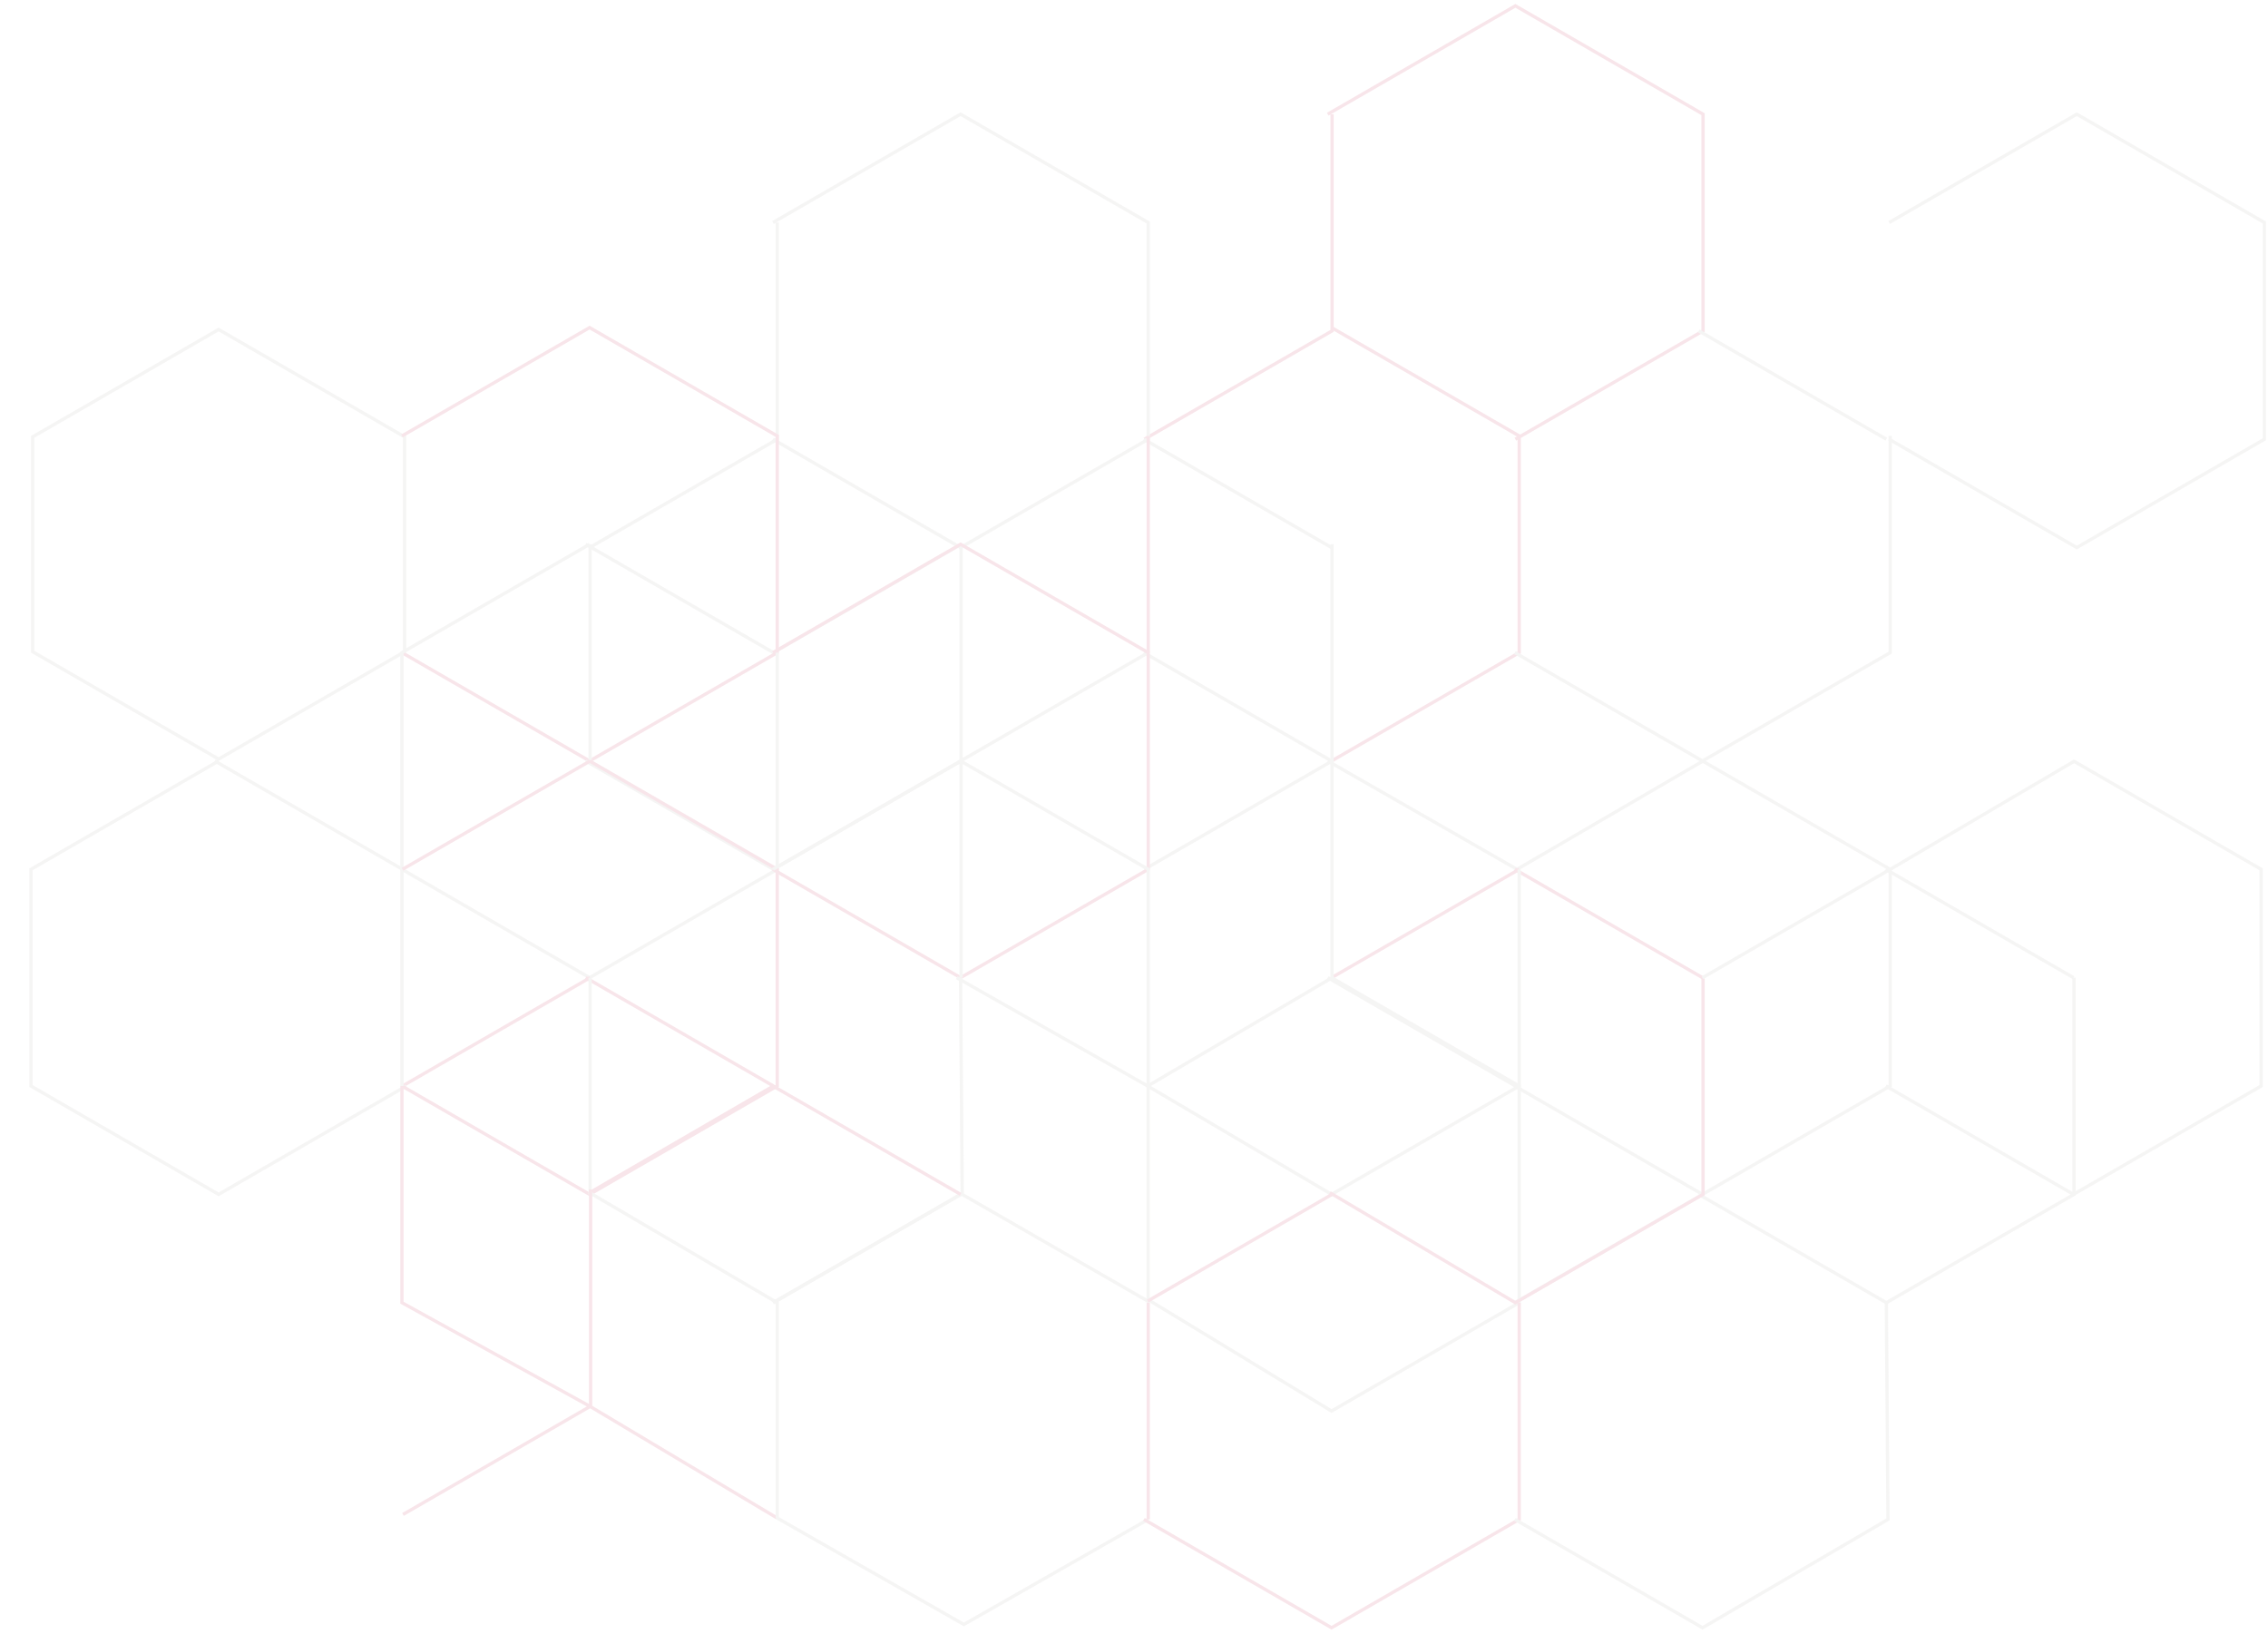 <svg width="583" height="420" viewBox="0 0 583 420" fill="none" xmlns="http://www.w3.org/2000/svg">
<g clip-path="url(#clip0_1_411)">
<g opacity="0.4">
<path d="M342.412 29.349V85.046L294.177 112.895" stroke="#EDBFCA" stroke-width="0.844"/>
<path d="M389.537 112.895L437.772 85.046V29.349L389.537 1.5L341.302 29.349" stroke="#EDBFCA" stroke-width="0.844"/>
<path d="M484.897 112.895L436.662 85.046" stroke="#E7E5E4" stroke-width="0.844"/>
<path d="M199.793 57.197V112.895L151.558 140.743" stroke="#E7E5E4" stroke-width="0.844"/>
<path d="M198.684 112.895L246.919 140.743L295.154 112.895V57.197L246.919 29.349L198.684 57.197" stroke="#E7E5E4" stroke-width="0.844"/>
<path d="M342.279 140.743L294.044 112.895" stroke="#E7E5E4" stroke-width="0.844"/>
<path d="M485.608 112.895L533.844 140.743L582.079 112.895V57.197L533.844 29.349L485.608 57.197" stroke="#E7E5E4" stroke-width="0.844"/>
<path d="M247.052 139.899L198.816 167.748L150.581 139.899" stroke="#E7E5E4" stroke-width="0.844"/>
<path d="M8.384 112.294L56.197 84.689L104.011 112.294V167.504L56.197 195.109L8.384 167.504V112.294Z" stroke="#E7E5E4" stroke-width="0.844"/>
<path d="M103.323 167.748L151.558 195.597L199.794 167.748V112.051L151.558 84.202L103.323 112.051" stroke="#EDBFCA" stroke-width="0.844"/>
<path d="M295.153 167.748L246.918 195.597" stroke="#E7E5E4" stroke-width="0.844"/>
<path d="M342.278 84.202L390.514 112.051V167.748L342.278 195.597" stroke="#EDBFCA" stroke-width="0.844"/>
<path d="M342.279 195.597L294.044 167.748" stroke="#E7E5E4" stroke-width="0.844"/>
<path d="M485.875 112.051V167.748L437.64 195.597L389.404 167.748" stroke="#E7E5E4" stroke-width="0.844"/>
<path d="M151.691 139.899V195.597M103.456 223.445L55.221 195.597" stroke="#E7E5E4" stroke-width="0.844"/>
<path d="M247.052 139.899V195.597L198.816 223.445L150.581 195.597" stroke="#E7E5E4" stroke-width="0.844"/>
<path d="M342.412 139.899V195.597L294.177 223.445" stroke="#E7E5E4" stroke-width="0.844"/>
<path d="M437.772 195.597L389.959 223.445L341.302 195.597" stroke="#E7E5E4" stroke-width="0.844"/>
<path d="M533.295 195.597L485.903 223.445" stroke="#E7E5E4" stroke-width="0.844"/>
<path d="M151.558 139.899L103.323 167.748V223.445L151.558 251.294L199.794 223.445V167.748" stroke="#E7E5E4" stroke-width="0.844"/>
<path d="M198.684 223.445L246.919 251.294L295.154 223.445V167.748L246.919 139.899L198.684 167.748" stroke="#EDBFCA" stroke-width="0.844"/>
<path d="M390.514 223.445L342.278 251.294" stroke="#EDBFCA" stroke-width="0.844"/>
<path d="M437.64 251.294L389.404 223.445" stroke="#EDBFCA" stroke-width="0.844"/>
<path d="M533 251.294L484.765 223.445" stroke="#E7E5E4" stroke-width="0.844"/>
<path d="M151.69 251.294L103.455 279.142" stroke="#EDBFCA" stroke-width="0.844"/>
<path d="M247.051 195.597V251.294" stroke="#E7E5E4" stroke-width="0.844"/>
<path d="M198.816 279.142L150.581 251.294" stroke="#EDBFCA" stroke-width="0.844"/>
<path d="M342.412 195.597V251.294L295.02 279.142L245.941 251.294" stroke="#E7E5E4" stroke-width="0.844"/>
<path d="M389.537 279.142L341.302 251.294" stroke="#E7E5E4" stroke-width="0.844"/>
<path d="M56.197 195.597L7.962 223.445V279.142L56.197 306.991L104.432 279.142" stroke="#E7E5E4" stroke-width="0.844"/>
<path d="M151.558 195.597L199.794 223.445V279.142L151.558 306.991L103.323 279.142" stroke="#EDBFCA" stroke-width="0.844"/>
<path d="M295.154 279.142V223.445L246.919 195.597L198.684 223.445" stroke="#E7E5E4" stroke-width="0.844"/>
<path d="M390.514 223.445V279.142L342.279 306.991L295.021 279.142" stroke="#E7E5E4" stroke-width="0.844"/>
<path d="M437.64 195.597L485.875 223.445V279.142L437.64 306.991L389.404 279.142" stroke="#E7E5E4" stroke-width="0.844"/>
<path d="M533 195.597L581.235 223.445V279.142L533 306.991L484.765 279.142" stroke="#E7E5E4" stroke-width="0.844"/>
<path d="M151.69 251.294V306.991" stroke="#E7E5E4" stroke-width="0.844"/>
<path d="M247.052 306.991L198.816 334.84" stroke="#E7E5E4" stroke-width="0.844"/>
<path d="M295.02 334.418L247.34 306.991L246.918 251.294" stroke="#E7E5E4" stroke-width="0.844"/>
<path d="M533.133 251.294V306.991L484.897 334.84L436.662 306.991" stroke="#E7E5E4" stroke-width="0.844"/>
<path d="M151.558 361.423L103.323 334.84V279.142" stroke="#EDBFCA" stroke-width="0.844"/>
<path d="M295.153 279.142V334.84" stroke="#E7E5E4" stroke-width="0.844"/>
<path d="M342.279 251.294L390.514 279.142V334.84L342.279 362.688L295.021 333.996" stroke="#E7E5E4" stroke-width="0.844"/>
<path d="M198.816 279.142L151.558 306.569M199.66 390.115L151.558 361.423" stroke="#EDBFCA" stroke-width="0.844"/>
<path d="M151.558 306.569L199.793 334.84V390.317" stroke="#E7E5E4" stroke-width="0.844"/>
<path d="M151.823 305.725V361.422L103.588 389.271" stroke="#EDBFCA" stroke-width="0.844"/>
<path d="M246.919 306.991L198.684 334.84M295.154 390.537L247.762 417.542L199.66 390.115" stroke="#E7E5E4" stroke-width="0.844"/>
<path d="M390.514 334.84V390.537L342.279 418.386L294.044 390.537" stroke="#EDBFCA" stroke-width="0.844"/>
<path d="M437.64 306.991L389.404 334.84M484.897 334.84L485.319 390.537L437.64 418.386L389.404 390.537" stroke="#E7E5E4" stroke-width="0.844"/>
<path d="M437.772 251.294V306.991L389.537 334.84L341.856 306.569" stroke="#EDBFCA" stroke-width="0.844"/>
<path d="M295.154 112.051V167.748" stroke="#EDBFCA" stroke-width="0.844"/>
<path d="M295.154 334.84V390.537" stroke="#EDBFCA" stroke-width="0.844"/>
<path d="M342.412 306.991L295.021 334.418" stroke="#EDBFCA" stroke-width="0.844"/>
<path d="M485.875 223.445L437.64 251.294" stroke="#E7E5E4" stroke-width="0.844"/>
<path d="M246.919 306.991L198.684 279.142" stroke="#EDBFCA" stroke-width="0.844"/>
<path d="M103.323 279.142V223.445" stroke="#E7E5E4" stroke-width="0.844"/>
<path d="M151.69 195.597L103.455 223.445" stroke="#EDBFCA" stroke-width="0.844"/>
</g>
</g>
<defs>
<clipPath id="clip0_1_411">
<rect width="582" height="419" fill="white" transform="translate(0.5 0.5)"/>
</clipPath>
</defs>
</svg>
